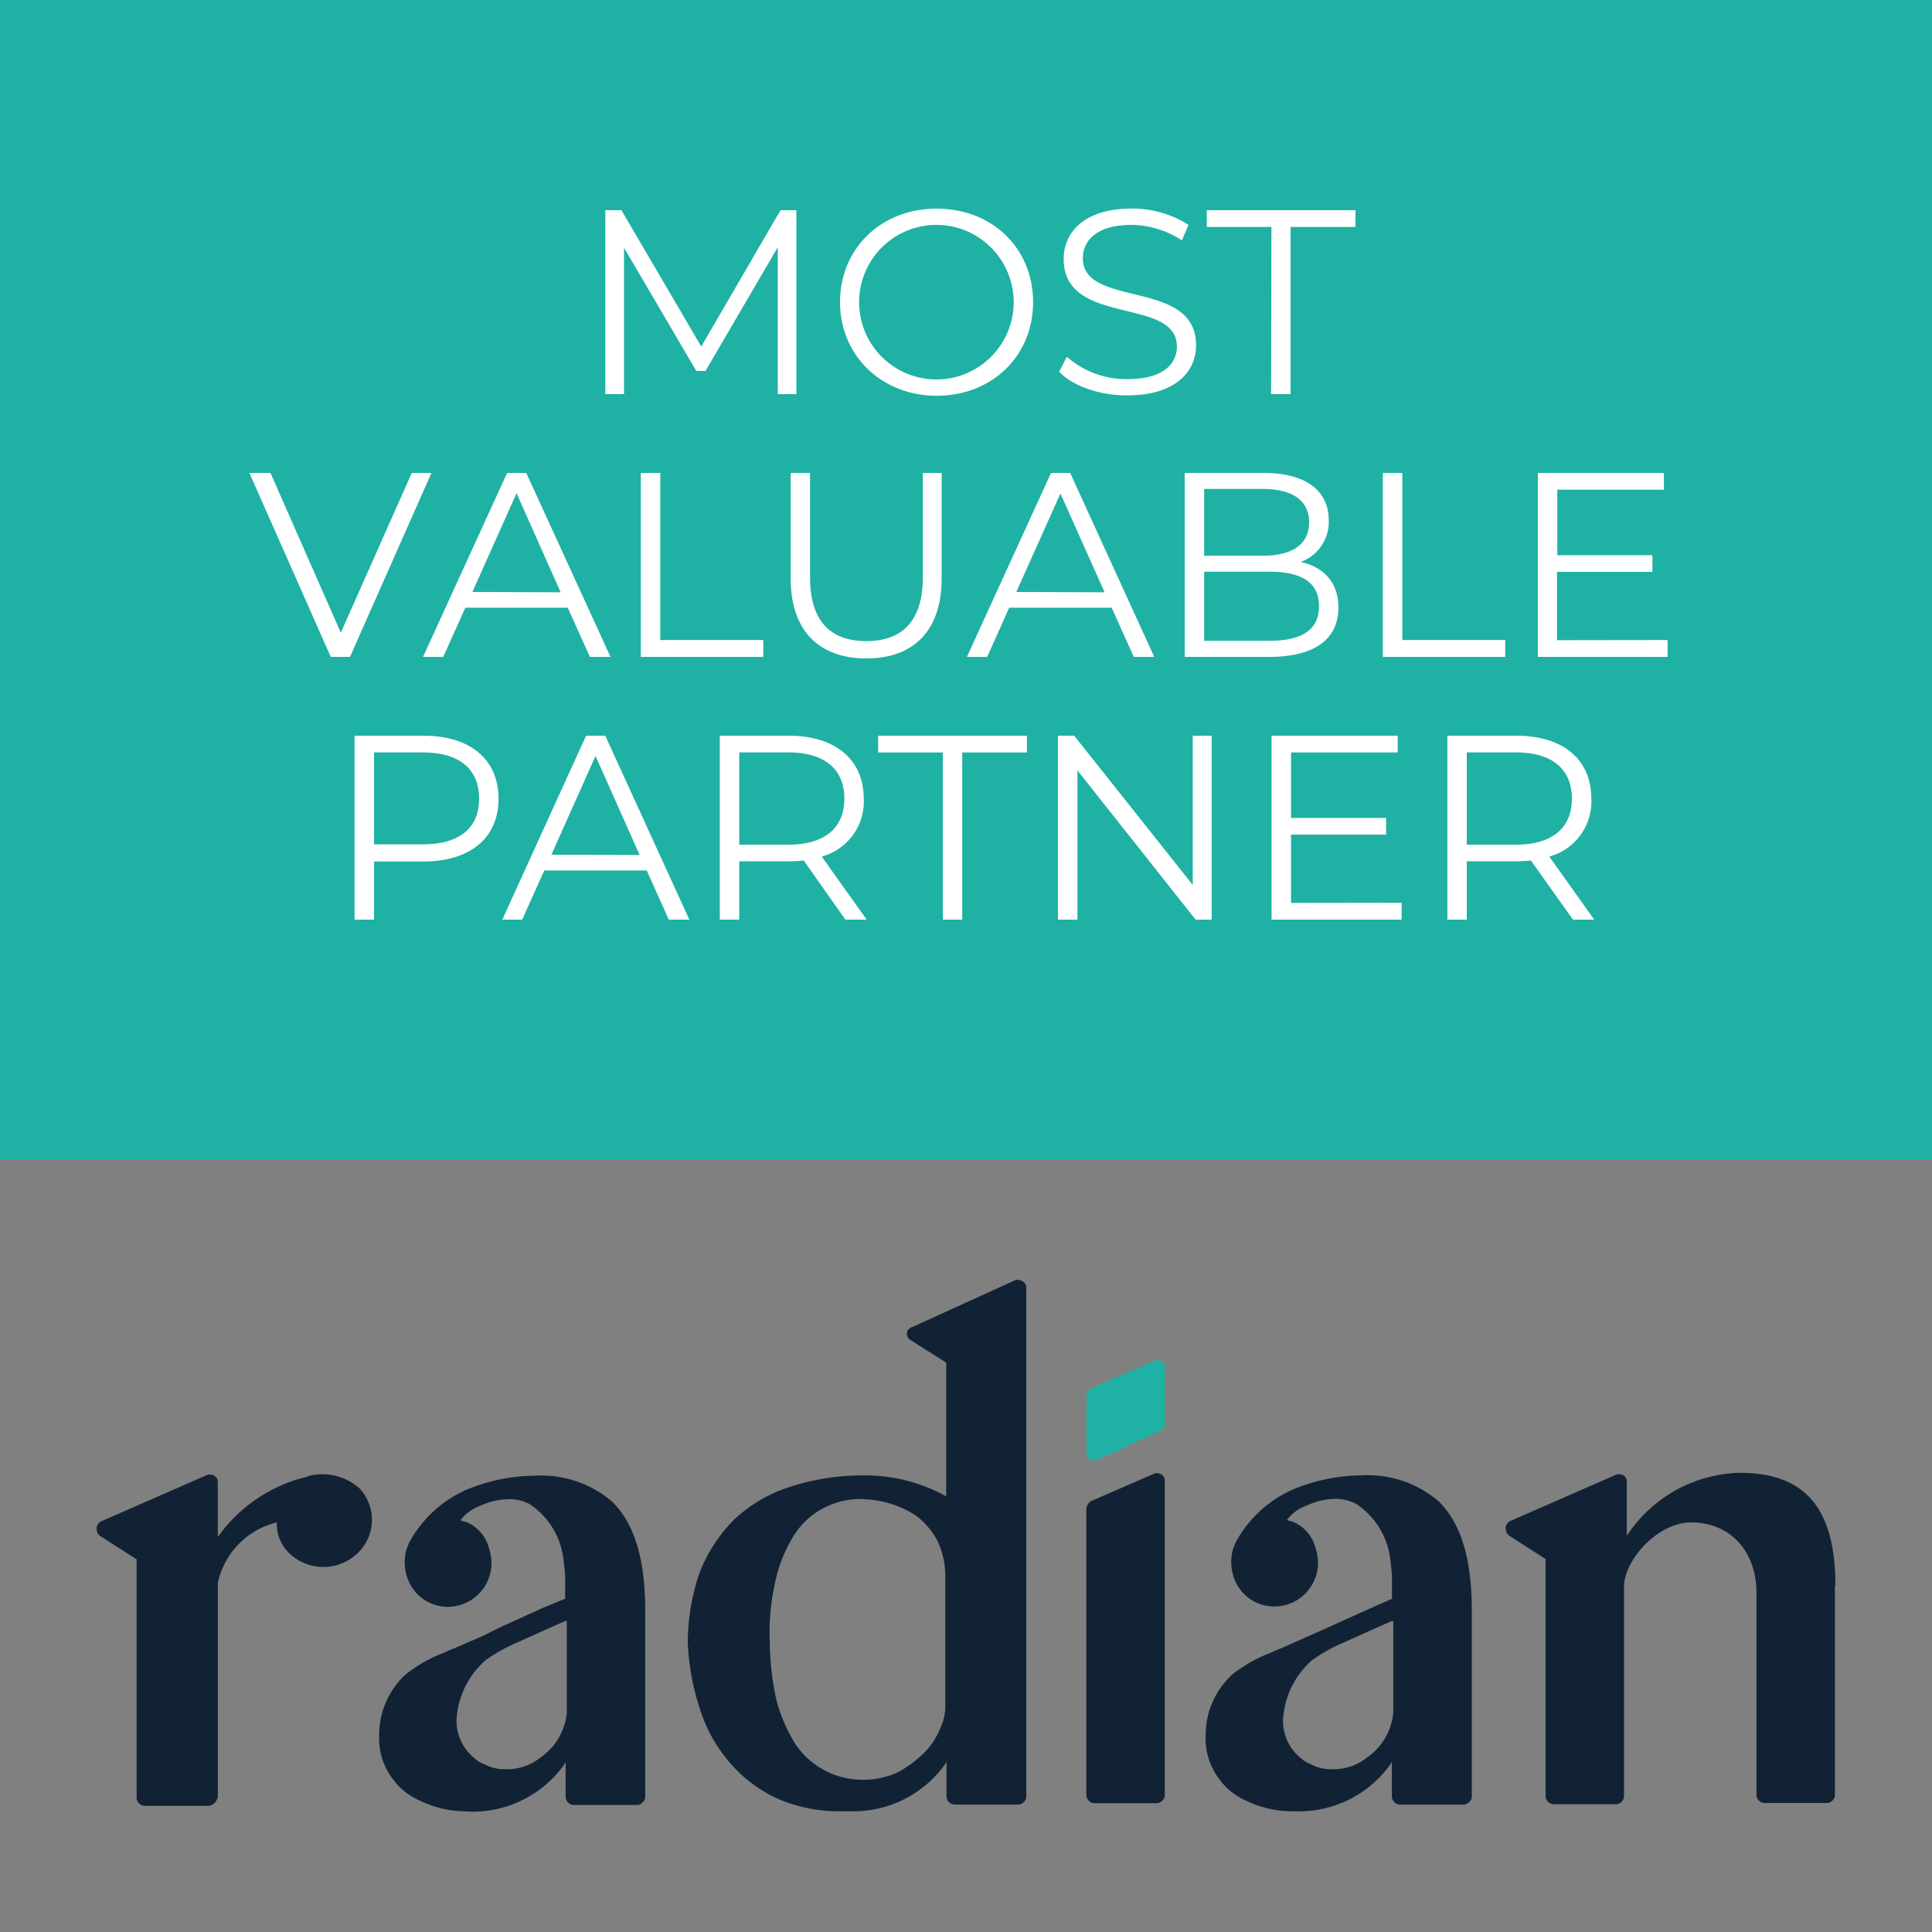 <?xml version="1.0" encoding="utf-8" standalone="no"?>
<svg id="Layer_1" xmlns="http://www.w3.org/2000/svg" viewBox="0 0 250 250">
  <rect x="0" y="0" width="250" height="250" fill="#808080" stroke="none"/>
  <defs>
    <style>.cls-1{fill:#1fb1a4;}.cls-2{fill:#fff;}.cls-3{fill:#122235;}</style>
  </defs>
  <rect class="cls-1" width="250" height="150" />
  <path class="cls-2" d="M103.05,27.2V51h-2.41V32L91.29,48H90.1L80.75,32.06V51H78.33V27.2h2.08L90.74,44.84,101,27.2Z" />
  <path class="cls-2" d="M108.7,39.1C108.7,32.16,114,27,121.21,27s12.47,5.14,12.47,12.11-5.33,12.1-12.47,12.1S108.7,46,108.7,39.1Zm22.47,0a10,10,0,0,0-20,0,10,10,0,0,0,20,0Z" />
  <path class="cls-2" d="M137.05,48.11l1-1.94a11.7,11.7,0,0,0,7.85,2.89c4.46,0,6.39-1.87,6.39-4.22,0-6.52-14.65-2.51-14.65-11.32,0-3.5,2.72-6.53,8.77-6.53a13.47,13.47,0,0,1,7.38,2.11l-.85,2a12.22,12.22,0,0,0-6.53-2c-4.35,0-6.29,1.93-6.29,4.31,0,6.53,14.65,2.59,14.65,11.26,0,3.5-2.78,6.49-8.87,6.49C142.32,51.2,138.82,49.94,137.05,48.11Z" />
  <path class="cls-2" d="M164.52,29.37h-8.36V27.2H175.4v2.17H167V51h-2.52Z" />
  <path class="cls-2" d="M55.83,61.2,45.29,85H42.8L32.27,61.2H35L44.1,81.87,53.28,61.2Z" />
  <path class="cls-2" d="M73.47,78.64H60.21L57.36,85H54.74L65.62,61.2H68.1L79,85H76.33Zm-.92-2L66.84,63.82,61.13,76.6Z" />
  <path class="cls-2" d="M82.92,61.2h2.52V82.82H98.77V85H82.92Z" />
  <path class="cls-2" d="M102.31,74.83V61.2h2.51V74.73c0,5.64,2.65,8.23,7.28,8.23s7.31-2.59,7.31-8.23V61.2h2.44V74.83c0,6.83-3.67,10.37-9.75,10.37S102.31,81.66,102.31,74.83Z" />
  <path class="cls-2" d="M143.85,78.64H130.59L127.74,85h-2.62L136,61.2h2.48L149.36,85h-2.65Zm-.92-2-5.71-12.78L131.51,76.6Z" />
  <path class="cls-2" d="M173.19,78.64c0,4-3,6.36-8.94,6.36H153.3V61.2h10.27c5.31,0,8.37,2.24,8.37,6.12a5.52,5.52,0,0,1-3.64,5.4C171.36,73.4,173.19,75.41,173.19,78.64ZM155.82,63.27v8.64h7.58c3.81,0,6-1.46,6-4.32s-2.21-4.32-6-4.32Zm14.86,15.16c0-3.09-2.28-4.45-6.46-4.45h-8.4v8.94h8.4C168.4,82.92,170.68,81.56,170.68,78.43Z" />
  <path class="cls-2" d="M178.94,61.2h2.52V82.82h13.32V85H178.94Z" />
  <path class="cls-2" d="M215.79,82.82V85H199V61.2h16.31v2.17h-13.8v8.47h12.31V74H201.48v8.84Z" />
  <path class="cls-2" d="M64.51,103.36c0,5.06-3.67,8.12-9.72,8.12H48.4V119H45.88V95.2h8.91C60.84,95.2,64.51,98.26,64.51,103.36Zm-2.51,0c0-3.81-2.52-6-7.28-6H48.4v11.9h6.32C59.48,109.27,62,107.1,62,103.36Z" />
  <path class="cls-2" d="M83.69,112.64H70.43L67.57,119H65L75.84,95.2h2.48L89.2,119H86.54Zm-.92-2L77.06,97.82,71.35,110.6Z" />
  <path class="cls-2" d="M109.39,119,104,111.35a16.4,16.4,0,0,1-1.9.1H95.66V119H93.14V95.2h8.91c6,0,9.72,3.06,9.72,8.16a7.38,7.38,0,0,1-5.44,7.48l5.82,8.16Zm-.13-15.64c0-3.81-2.52-6-7.28-6H95.66v11.94H102C106.74,109.31,109.26,107.1,109.26,103.36Z" />
  <path class="cls-2" d="M122,97.37h-8.37V95.2h19.25v2.17h-8.37V119H122Z" />
  <path class="cls-2" d="M156.79,95.2V119h-2.08L139.42,99.69V119H136.9V95.2H139l15.34,19.31V95.2Z" />
  <path class="cls-2" d="M181.37,116.82V119H164.54V95.2h16.32v2.17h-13.8v8.47h12.3V108h-12.3v8.84Z" />
  <path class="cls-2" d="M203.54,119l-5.44-7.65a16.58,16.58,0,0,1-1.91.1H189.8V119h-2.51V95.2h8.9c6.06,0,9.73,3.06,9.73,8.16a7.39,7.39,0,0,1-5.44,7.48l5.81,8.16Zm-.14-15.64c0-3.81-2.51-6-7.27-6H189.8v11.94h6.33C200.89,109.31,203.4,107.1,203.4,103.36Z" />
  <g id="Radian_Title_Services_Primary_Logo_Full_Color_RGB">
    <path id="Fill_1" class="cls-3" d="M149.22,190.75l-7.81,3.39a1.27,1.27,0,0,0-.84,1.19v37a1.09,1.09,0,0,0,1,1h8.15a1.1,1.1,0,0,0,1-1h0V191.6a.93.93,0,0,0-.51-.85,1.08,1.08,0,0,0-1,0" />
    <path id="Fill_2" class="cls-3" d="M237.5,205.18c0-10-3.9-14.6-12.39-14.6a18,18,0,0,0-14.6,8.15v-7a.93.93,0,0,0-.51-.85,1.08,1.08,0,0,0-1,0l-13.58,5.94a1.07,1.07,0,0,0-.51,1.36c0,.17.17.34.34.51l4.75,3.05v30.73a1.1,1.1,0,0,0,1,1h8.15a1.1,1.1,0,0,0,1-1V205c.34-3.57,4.58-8,8.66-8,5.09,0,8.48,3.73,8.48,9.17v26.14a1.1,1.1,0,0,0,1,1h8.15a1.1,1.1,0,0,0,1-1V205.18" />
    <path id="Fill_3" class="cls-3" d="M109.67,234.38h-1a20,20,0,0,1-7.81-1.53,17.74,17.74,0,0,1-6.11-4.41,19.36,19.36,0,0,1-4.08-7A31.67,31.67,0,0,1,89,212.65a28.05,28.05,0,0,1,1.53-9.17,20.22,20.22,0,0,1,4.41-6.79,18.84,18.84,0,0,1,7.13-4.24,30.06,30.06,0,0,1,9.51-1.53,21.6,21.6,0,0,1,10.86,2.71V176.32l-4.58-2.89a.92.92,0,0,1-.34-1.36c.17-.17.34-.34.51-.34l13.41-6.11a1.27,1.27,0,0,1,.85.17.93.93,0,0,1,.51.85v65.87a1.1,1.1,0,0,1-1,1h-8.32a1.1,1.1,0,0,1-1-1v-4.58l-.17.34a14.58,14.58,0,0,1-11.88,6.11Zm2-40.41a10.36,10.36,0,0,0-5.44,1.36,9.92,9.92,0,0,0-3.73,3.74,18.32,18.32,0,0,0-2.21,5.77,29,29,0,0,0-.68,7.64,36,36,0,0,0,.85,7.47,20.73,20.73,0,0,0,2.38,5.6,10.43,10.43,0,0,0,8.83,4.75,10.64,10.64,0,0,0,4.58-1,15.48,15.48,0,0,0,3.39-2.54,9.65,9.65,0,0,0,2-3.06,7.13,7.13,0,0,0,.68-2.54v-17a10.78,10.78,0,0,0-1-4.75,10,10,0,0,0-2.71-3.23A13,13,0,0,0,111.71,194Z" />
    <path id="Fill_4" class="cls-3" d="M46.35,192.45a7.2,7.2,0,0,0-6.11-1.53h0a1.71,1.71,0,0,0-.51.17,19.72,19.72,0,0,0-11.55,7.81v-7.13a.93.93,0,0,0-.51-.85,1.08,1.08,0,0,0-1,0l-13.58,5.94a1.07,1.07,0,0,0-.51,1.36c0,.17.17.34.34.51l4.76,3.05v30.9a1.1,1.1,0,0,0,1,1H27a1.43,1.43,0,0,0,1.19-1.19V204.84A10.26,10.26,0,0,1,35.82,197a5.25,5.25,0,0,0,1.7,4.07,6.36,6.36,0,0,0,8.83-.17,5.94,5.94,0,0,0,0-8.48h0" />
    <path id="Fill_5" class="cls-1" d="M150.75,177a.93.93,0,0,0-.51-.85,1.08,1.08,0,0,0-1,0l-7.81,3.39a1.27,1.27,0,0,0-.84,1.19V188a.93.93,0,0,0,.5.85,1.08,1.08,0,0,0,1,0l7.81-3.56a1.28,1.28,0,0,0,.85-1.19V177" />
    <path id="Fill_6" class="cls-3" d="M167.05,234.38a13.65,13.65,0,0,1-5.77-1.36,8.44,8.44,0,0,1-3.57-2.89,8.6,8.6,0,0,1-1.7-5.43v-.17a10.67,10.67,0,0,1,3.4-7.81,18.5,18.5,0,0,1,5.09-2.88,8.29,8.29,0,0,1,1.19-.51l3.06-1.36,3.05-1.36,5.26-2.38h0l3.06-1.35V205a14.62,14.62,0,0,0-.17-2.72,10,10,0,0,0-4.41-7.64,5.59,5.59,0,0,0-2.89-.68,9,9,0,0,0-3.56.85,5.56,5.56,0,0,0-2.55,1.87c.34.17.68.17,1,.34a5,5,0,0,1,2.71,3.39,5.66,5.66,0,0,1-5.26,7.47,5.51,5.51,0,0,1-5.26-3.56,6.17,6.17,0,0,1-.17-3.91h0c.17-.34.17-.5.34-.84h0a15.62,15.62,0,0,1,7.3-6.79,23.66,23.66,0,0,1,9-1.87,14.13,14.13,0,0,1,10,3.39c2.89,2.89,4.25,7.47,4.25,14.09v24.11a.88.88,0,0,1-.34.68,1.29,1.29,0,0,1-.68.34h-8.32a1.1,1.1,0,0,1-1-1h0v-4.58l-.17.34a14.58,14.58,0,0,1-11.88,6.11Zm13.07-24.62c-.85.34-6.11,2.72-6.11,2.72a21.34,21.34,0,0,0-4.25,2.37,11.05,11.05,0,0,0-3.73,7.64,6.13,6.13,0,0,0,2.21,4.93,3.74,3.74,0,0,0,1.35.85,5.68,5.68,0,0,0,2.89.67,6.93,6.93,0,0,0,4.41-1.52,7.93,7.93,0,0,0,3.4-5.78V209.76Z" />
    <path id="Fill_7" class="cls-3" d="M60.1,234.38A13.65,13.65,0,0,1,54.33,233a8.44,8.44,0,0,1-3.57-2.89,8.6,8.6,0,0,1-1.7-5.43v-.17a10.67,10.67,0,0,1,3.4-7.81,18.5,18.5,0,0,1,5.09-2.88,8.29,8.29,0,0,1,1.19-.51l3.9-1.7,2-1,5.6-2.55,2.89-1.18V205a14.62,14.62,0,0,0-.17-2.72,10,10,0,0,0-4.41-7.64A5.59,5.59,0,0,0,65.7,194a9.14,9.14,0,0,0-3.57.85,5.58,5.58,0,0,0-2.54,1.87c.34.17.68.17,1,.34a5,5,0,0,1,2.71,3.39,5.66,5.66,0,0,1-5.26,7.47,5.51,5.51,0,0,1-5.26-3.56,6.17,6.17,0,0,1-.17-3.91h0c.17-.34.17-.5.34-.84h0a15.57,15.57,0,0,1,7.3-6.79,23.65,23.65,0,0,1,9-1.87,14.16,14.16,0,0,1,10,3.39c2.89,2.89,4.24,7.47,4.24,14.09v24.11a.91.91,0,0,1-.33.68.88.88,0,0,1-.68.34H74.19a1.1,1.1,0,0,1-1-1h0v-4.58l-.17.34a14.58,14.58,0,0,1-11.88,6.11Zm13.07-24.62c-.85.34-6.11,2.72-6.11,2.72a21.34,21.34,0,0,0-4.25,2.37,11.05,11.05,0,0,0-3.73,7.64,6.13,6.13,0,0,0,2.21,4.93,3.66,3.66,0,0,0,1.35.85,5.68,5.68,0,0,0,2.89.67,6.93,6.93,0,0,0,4.41-1.52,7.93,7.93,0,0,0,3.4-5.78V209.76Z" />
  </g>
</svg>